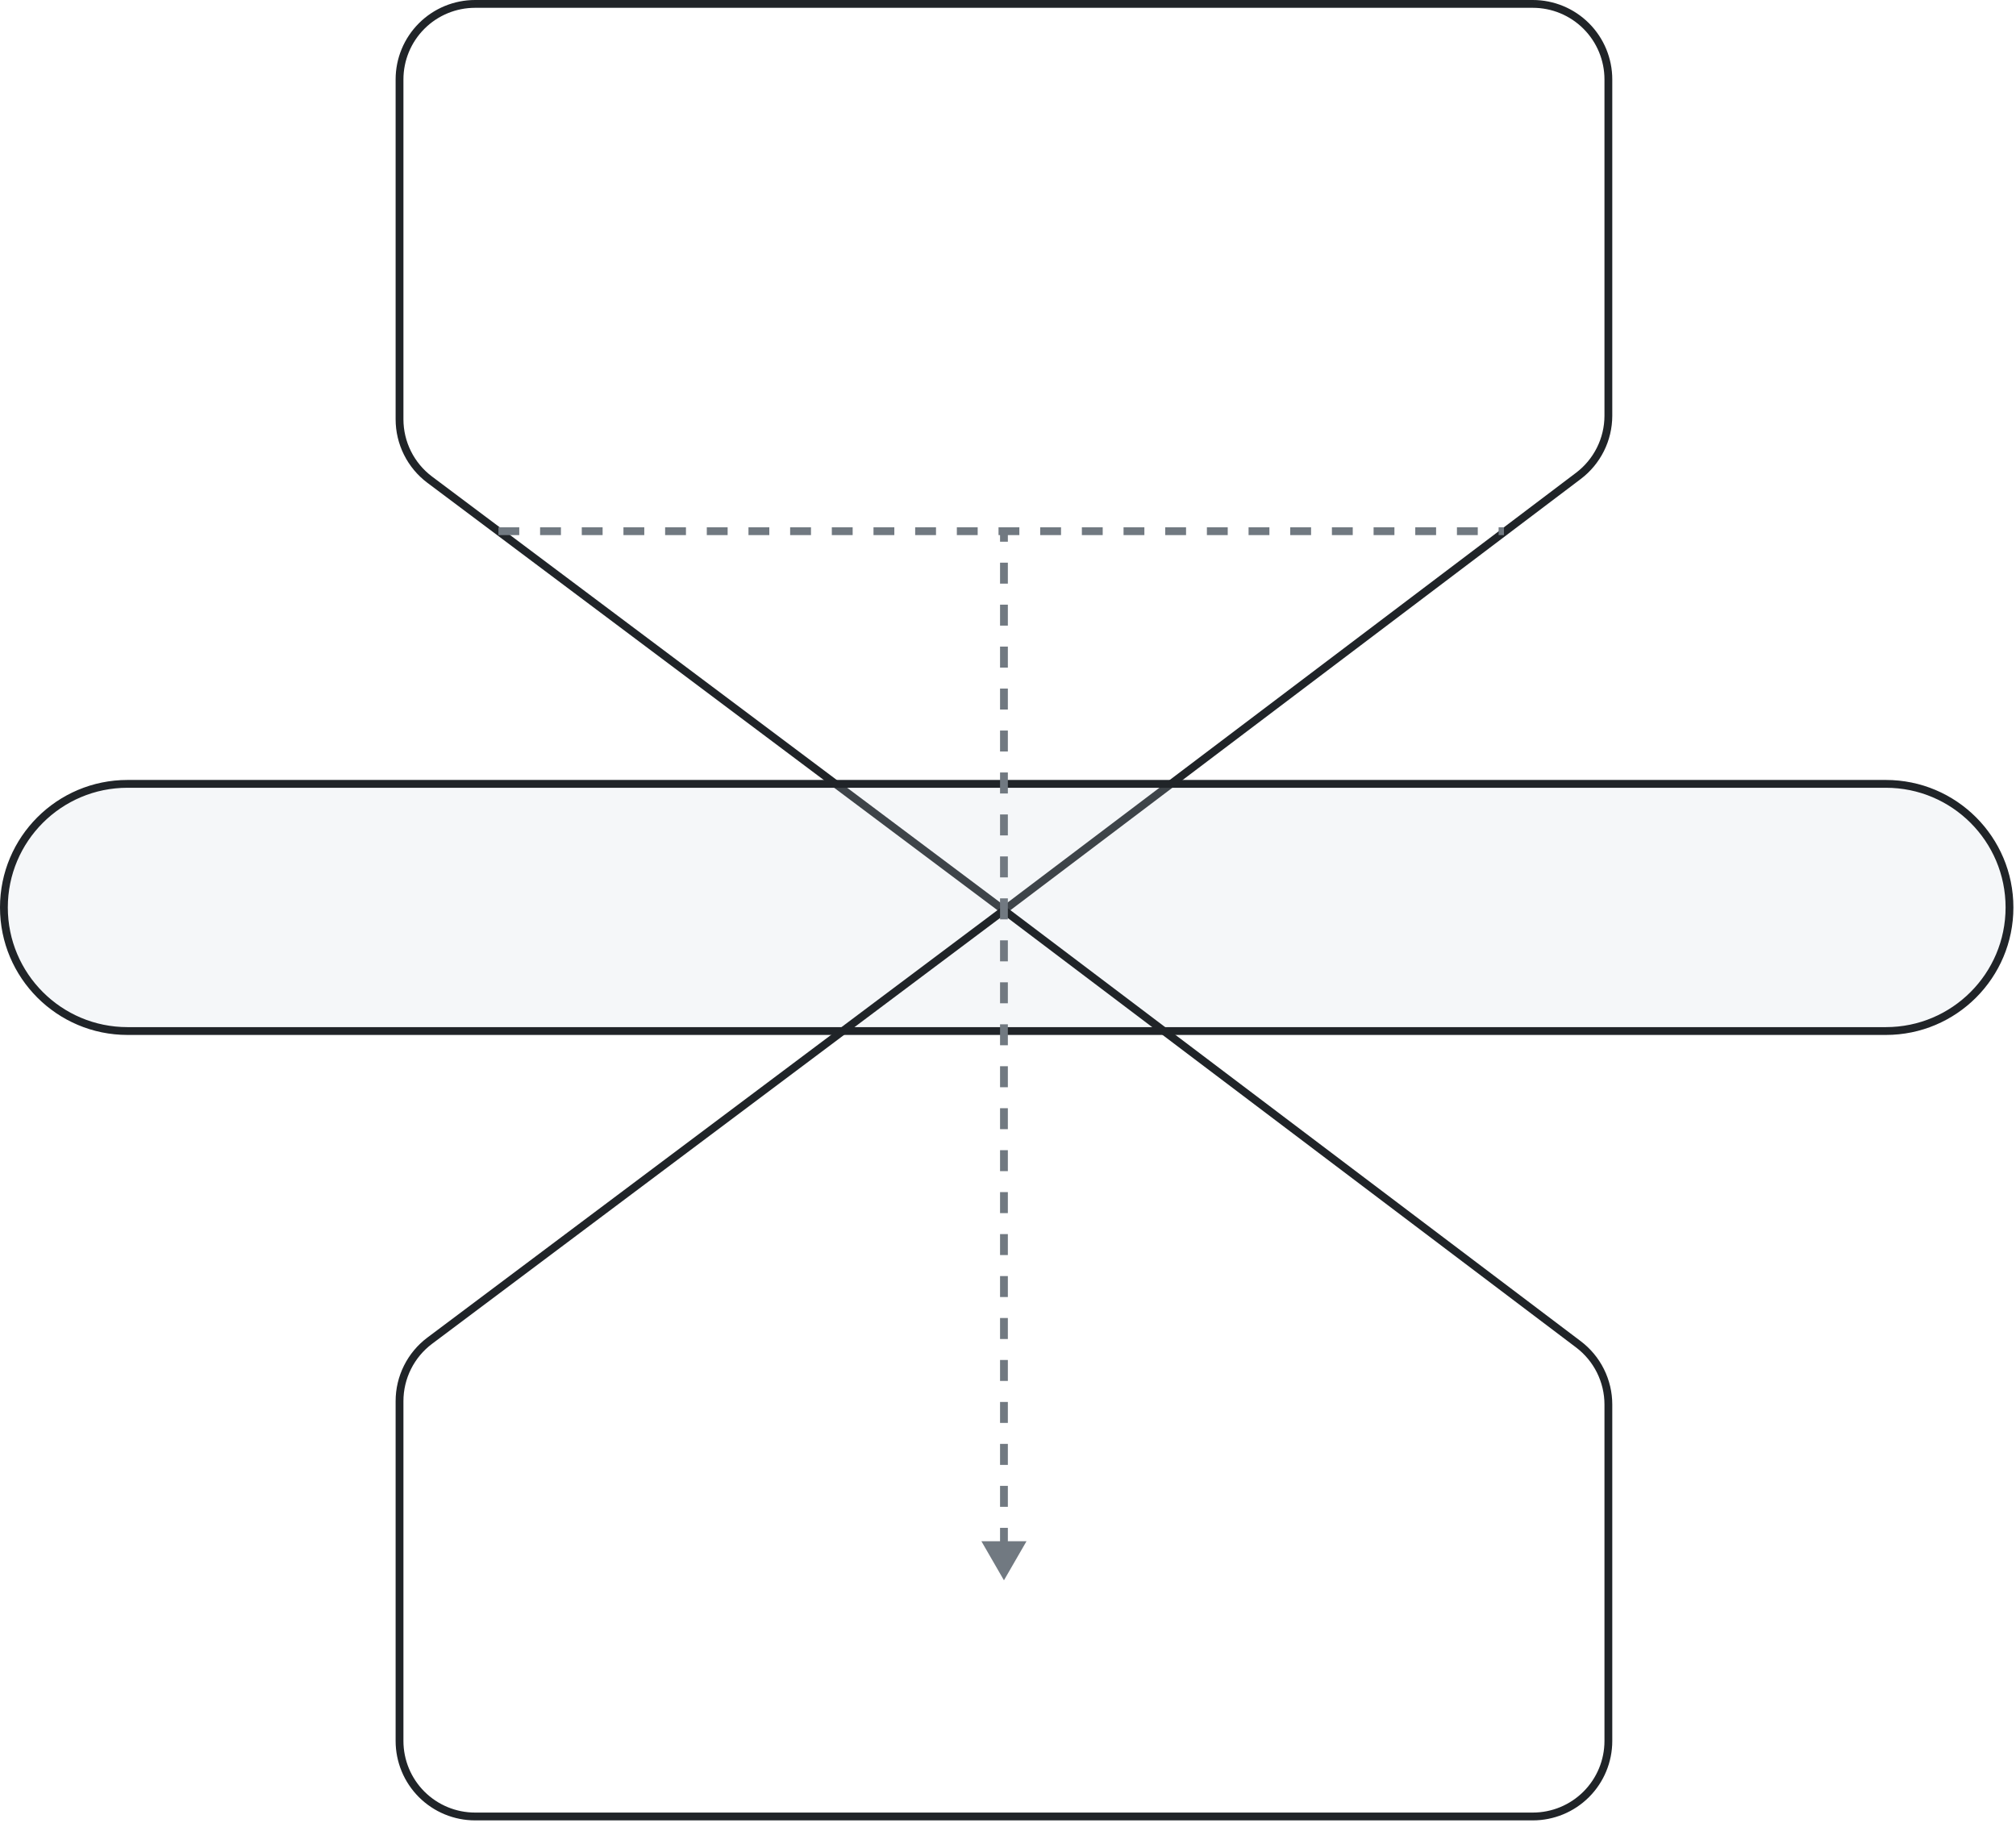 <svg width="387" height="350" viewBox="0 0 387 350" fill="none" xmlns="http://www.w3.org/2000/svg" xmlns:xlink="http://www.w3.org/1999/xlink">
<path d="M192.723 174.75L82.497 92.1C80.695 90.749 79.233 88.998 78.227 86.985C77.219 84.971 76.695 82.751 76.695 80.5V15.25C76.695 11.404 78.223 7.716 80.943 4.997C83.663 2.278 87.352 0.75 91.199 0.75H294.247C298.093 0.75 301.782 2.278 304.502 4.997C307.222 7.716 308.75 11.404 308.75 15.25V79.847C308.743 82.083 308.219 84.287 307.219 86.287C306.219 88.287 304.77 90.028 302.985 91.375L192.723 174.75Z" stroke="#202428" stroke-width="1.5" stroke-linecap="round" stroke-linejoin="round"/>
<path d="M0.75 174.223C0.75 161.119 11.373 150.496 24.477 150.496L362.023 150.496C375.127 150.496 385.75 161.119 385.75 174.223C385.75 187.328 375.127 197.951 362.023 197.951L24.477 197.951C11.373 197.951 0.75 187.328 0.75 174.223Z" fill="url(#pattern0_2303_15419)" stroke="#202428" stroke-width="1.5" stroke-miterlimit="10"/>
<path d="M192.723 174.75L82.497 257.4C80.695 258.751 79.233 260.502 78.227 262.515C77.219 264.529 76.695 266.749 76.695 269V334.25C76.695 338.096 78.223 341.784 80.943 344.503C83.663 347.222 87.352 348.75 91.199 348.75H294.247C298.093 348.75 301.782 347.222 304.502 344.503C307.222 341.784 308.75 338.096 308.75 334.25V269.653C308.749 267.411 308.227 265.2 307.227 263.193C306.227 261.187 304.775 259.439 302.985 258.089L192.723 174.75Z" stroke="#202428" stroke-width="1.5" stroke-linecap="round" stroke-linejoin="round"/>
<path d="M95.68 101.986H288.707" stroke="#717981" stroke-width="1.5" stroke-linejoin="round" stroke-dasharray="4 4"/>
<path d="M192.723 303.405L197.053 295.905L188.393 295.905L192.723 303.405ZM192.723 101.986L191.973 101.986L191.973 104.001L192.723 104.001L193.473 104.001L193.473 101.986L192.723 101.986ZM192.723 108.029L191.973 108.029L191.973 112.057L192.723 112.057L193.473 112.057L193.473 108.029L192.723 108.029ZM192.723 116.086L191.973 116.086L191.973 120.114L192.723 120.114L193.473 120.114L193.473 116.086L192.723 116.086ZM192.723 124.142L191.973 124.142L191.973 128.171L192.723 128.171L193.473 128.171L193.473 124.142L192.723 124.142ZM192.723 132.199L191.973 132.199L191.973 136.227L192.723 136.227L193.473 136.227L193.473 132.199L192.723 132.199ZM192.723 140.256L191.973 140.256L191.973 144.284L192.723 144.284L193.473 144.284L193.473 140.256L192.723 140.256ZM192.723 148.313L191.973 148.313L191.973 152.341L192.723 152.341L193.473 152.341L193.473 148.313L192.723 148.313ZM192.723 156.369L191.973 156.369L191.973 160.398L192.723 160.398L193.473 160.398L193.473 156.369L192.723 156.369ZM192.723 164.426L191.973 164.426L191.973 168.454L192.723 168.454L193.473 168.454L193.473 164.426L192.723 164.426ZM192.723 172.483L191.973 172.483L191.973 176.511L192.723 176.511L193.473 176.511L193.473 172.483L192.723 172.483ZM192.723 180.539L191.973 180.539L191.973 184.568L192.723 184.568L193.473 184.568L193.473 180.539L192.723 180.539ZM192.723 188.596L191.973 188.596L191.973 192.625L192.723 192.625L193.473 192.625L193.473 188.596L192.723 188.596ZM192.723 196.653L191.973 196.653L191.973 200.681L192.723 200.681L193.473 200.681L193.473 196.653L192.723 196.653ZM192.723 204.71L191.973 204.71L191.973 208.738L192.723 208.738L193.473 208.738L193.473 204.71L192.723 204.71ZM192.723 212.766L191.973 212.766L191.973 216.795L192.723 216.795L193.473 216.795L193.473 212.766L192.723 212.766ZM192.723 220.823L191.973 220.823L191.973 224.851L192.723 224.851L193.473 224.851L193.473 220.823L192.723 220.823ZM192.723 228.88L191.973 228.88L191.973 232.908L192.723 232.908L193.473 232.908L193.473 228.88L192.723 228.88ZM192.723 236.937L191.973 236.937L191.973 240.965L192.723 240.965L193.473 240.965L193.473 236.937L192.723 236.937ZM192.723 244.993L191.973 244.993L191.973 249.022L192.723 249.022L193.473 249.022L193.473 244.993L192.723 244.993ZM192.723 253.05L191.973 253.05L191.973 257.078L192.723 257.078L193.473 257.078L193.473 253.05L192.723 253.05ZM192.723 261.107L191.973 261.107L191.973 265.135L192.723 265.135L193.473 265.135L193.473 261.107L192.723 261.107ZM192.723 269.163L191.973 269.163L191.973 273.192L192.723 273.192L193.473 273.192L193.473 269.163L192.723 269.163ZM192.723 277.22L191.973 277.22L191.973 281.249L192.723 281.249L193.473 281.249L193.473 277.22L192.723 277.22ZM192.723 285.277L191.973 285.277L191.973 289.305L192.723 289.305L193.473 289.305L193.473 285.277L192.723 285.277ZM192.723 293.334L191.973 293.334L191.973 297.362L192.723 297.362L193.473 297.362L193.473 293.334L192.723 293.334Z" fill="#717981"/>
<defs>
<pattern id="pattern0_2303_15419" patternUnits="userSpaceOnUse" patternTransform="matrix(-7.75 -6.77367e-07 -6.7769e-07 7.75 201 166.473)" preserveAspectRatio="none" viewBox="5.40495e-07 0 15.5 15.5" width="1" height="1">
<use xlink:href="#pattern0_2303_15419_inner" transform="translate(-31 -31)"/>
<use xlink:href="#pattern0_2303_15419_inner" transform="translate(-15.5 -31)"/>
<use xlink:href="#pattern0_2303_15419_inner" transform="translate(0 -31)"/>
<use xlink:href="#pattern0_2303_15419_inner" transform="translate(-31 -15.5)"/>
<use xlink:href="#pattern0_2303_15419_inner" transform="translate(-15.5 -15.5)"/>
<use xlink:href="#pattern0_2303_15419_inner" transform="translate(0 -15.5)"/>
<use xlink:href="#pattern0_2303_15419_inner" transform="translate(-31 0)"/>
<use xlink:href="#pattern0_2303_15419_inner" transform="translate(-15.5 0)"/>
<g id="pattern0_2303_15419_inner">
<line x1="31.354" y1="0.354" x2="0.354" y2="31.354" stroke="#CBD1D9"/>
</g>
</pattern></defs>
</svg>
